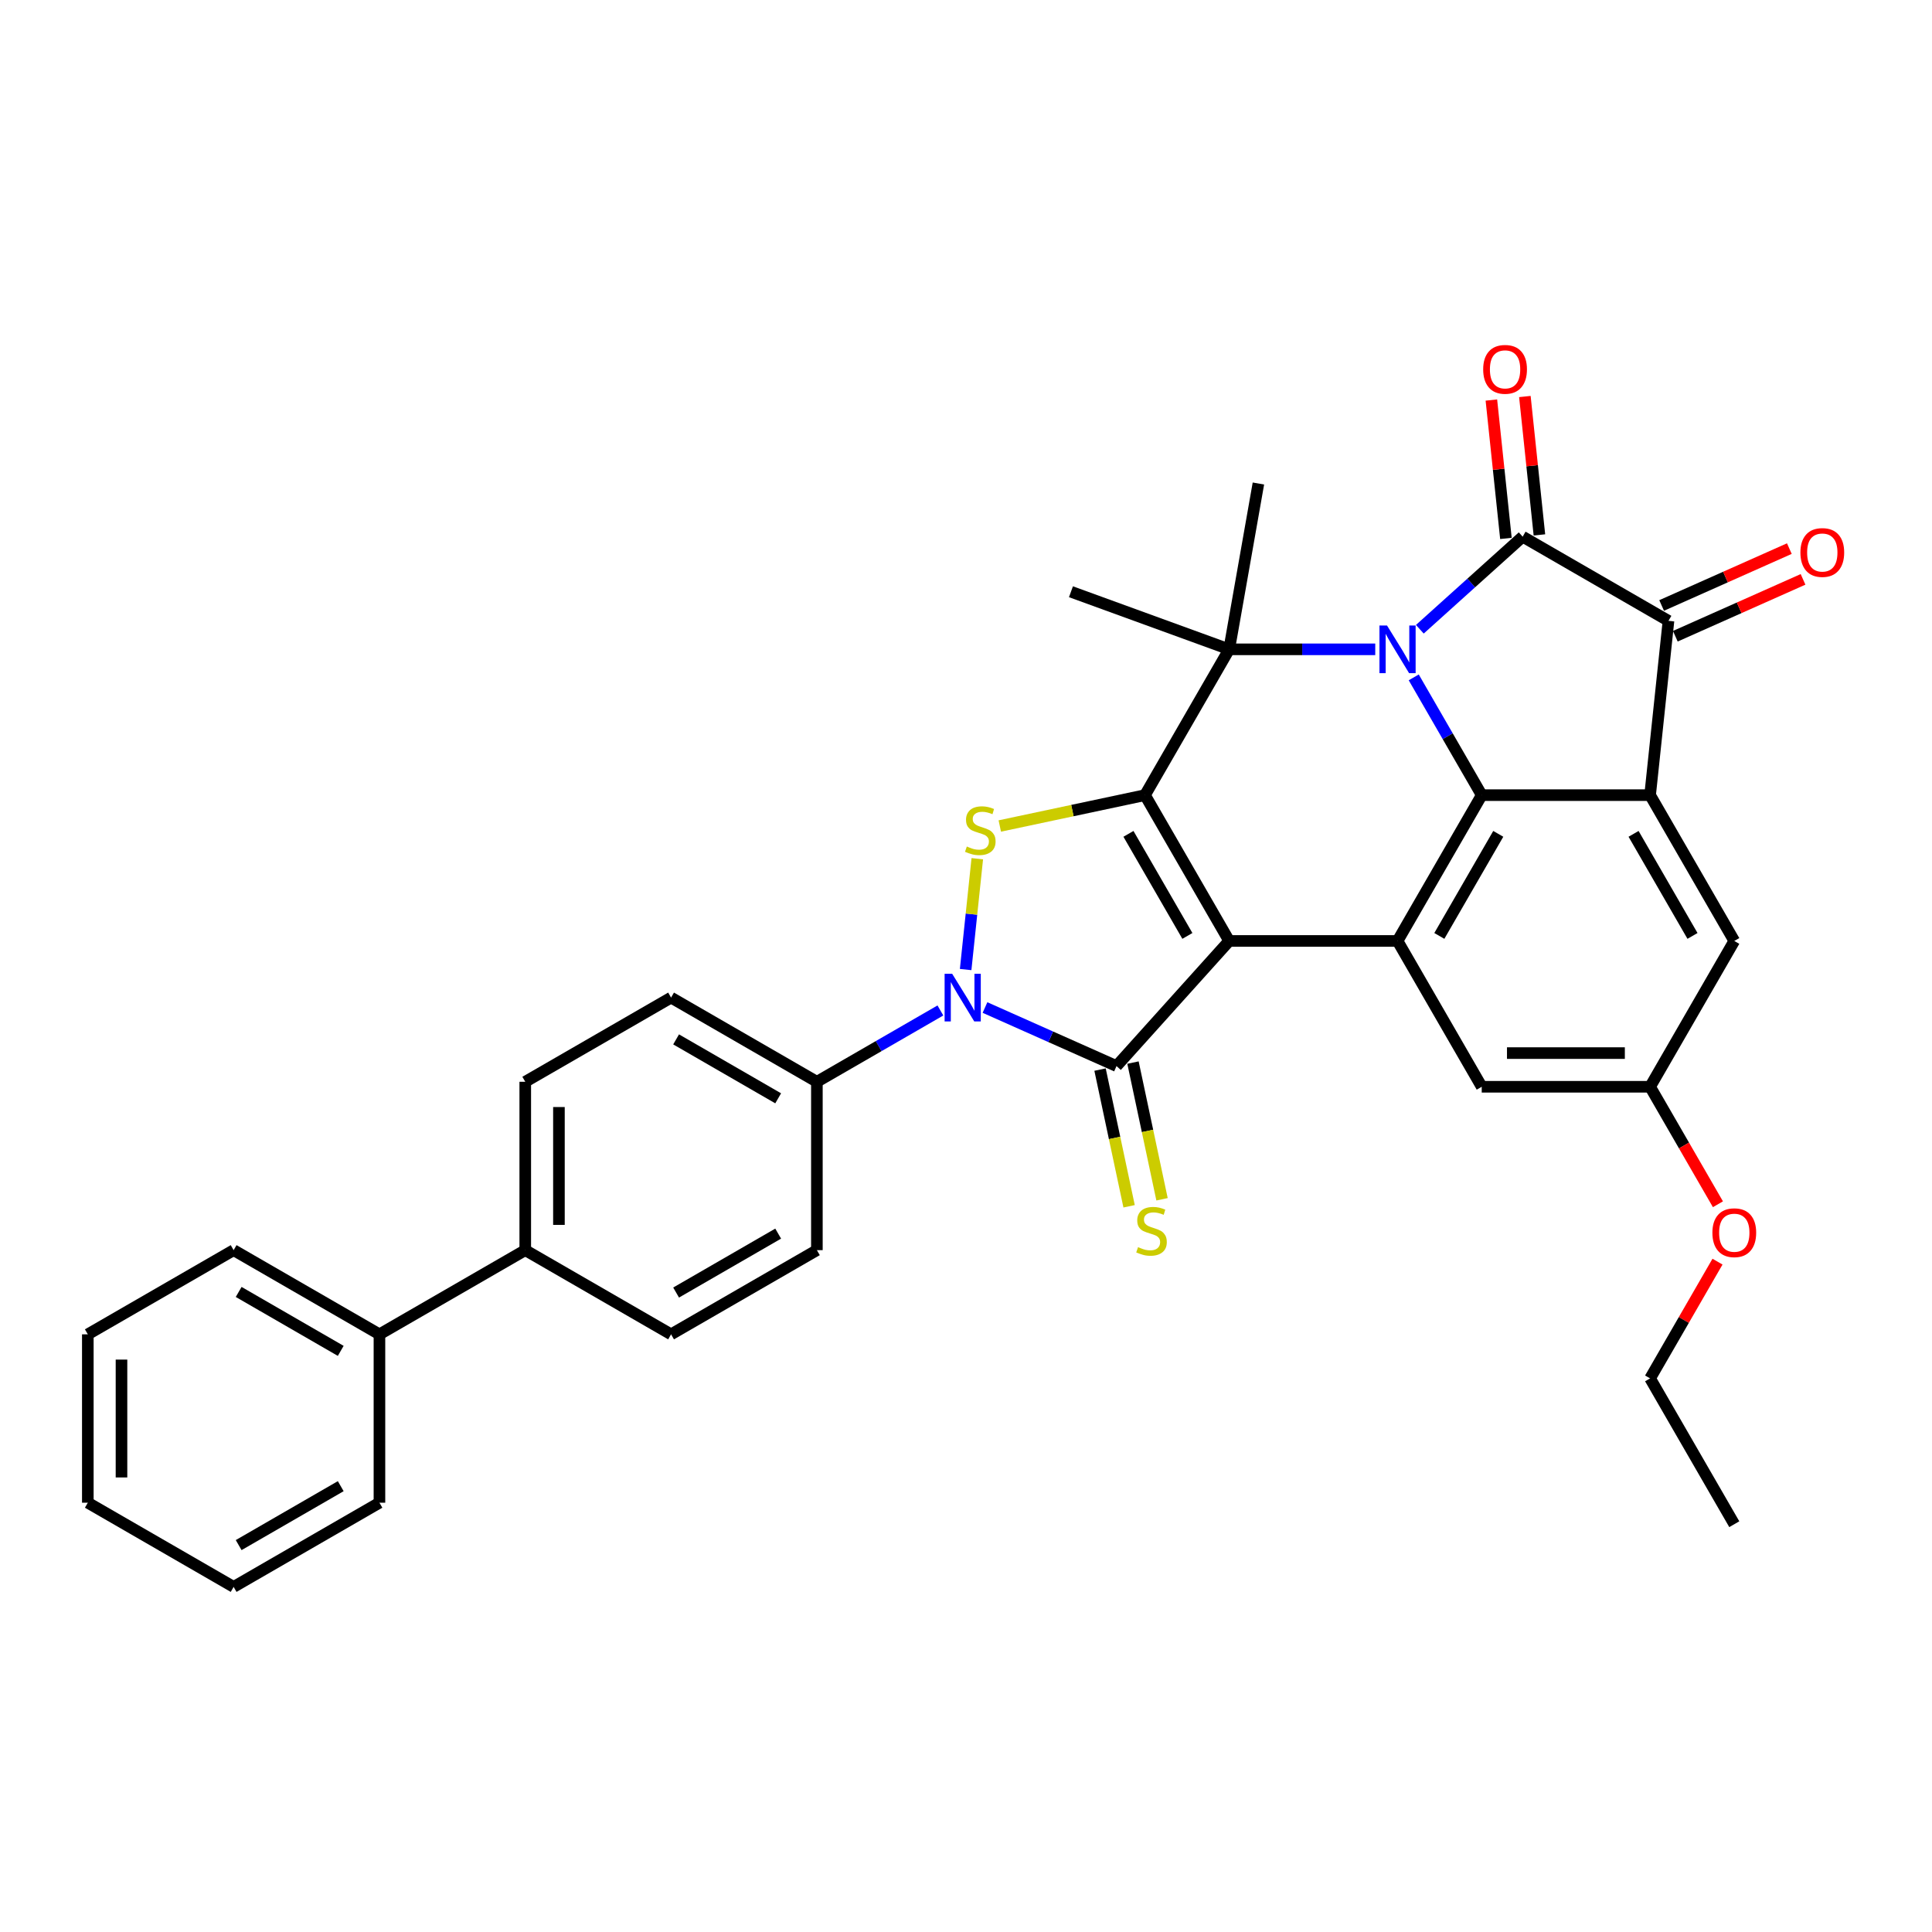 <?xml version='1.0' encoding='iso-8859-1'?>
<svg version='1.1' baseProfile='full'
              xmlns='http://www.w3.org/2000/svg'
                      xmlns:rdkit='http://www.rdkit.org/xml'
                      xmlns:xlink='http://www.w3.org/1999/xlink'
                  xml:space='preserve'
width='1000px' height='1000px' viewBox='0 0 1000 1000'>
<!-- END OF HEADER -->
<rect style='opacity:1.0;fill:#FFFFFF;stroke:none' width='1000' height='1000' x='0' y='0'> </rect>
<path class='bond-0' d='M 636.218,487.036 L 592.644,411.564' style='fill:none;fill-rule:evenodd;stroke:#000000;stroke-width:6px;stroke-linecap:butt;stroke-linejoin:miter;stroke-opacity:1' />
<path class='bond-0' d='M 614.587,484.43 L 584.085,431.6' style='fill:none;fill-rule:evenodd;stroke:#000000;stroke-width:6px;stroke-linecap:butt;stroke-linejoin:miter;stroke-opacity:1' />
<path class='bond-2' d='M 636.218,487.036 L 577.904,551.8' style='fill:none;fill-rule:evenodd;stroke:#000000;stroke-width:6px;stroke-linecap:butt;stroke-linejoin:miter;stroke-opacity:1' />
<path class='bond-8' d='M 636.218,487.036 L 723.366,487.036' style='fill:none;fill-rule:evenodd;stroke:#000000;stroke-width:6px;stroke-linecap:butt;stroke-linejoin:miter;stroke-opacity:1' />
<path class='bond-4' d='M 592.644,411.564 L 636.218,336.091' style='fill:none;fill-rule:evenodd;stroke:#000000;stroke-width:6px;stroke-linecap:butt;stroke-linejoin:miter;stroke-opacity:1' />
<path class='bond-7' d='M 592.644,411.564 L 555.067,419.551' style='fill:none;fill-rule:evenodd;stroke:#000000;stroke-width:6px;stroke-linecap:butt;stroke-linejoin:miter;stroke-opacity:1' />
<path class='bond-7' d='M 555.067,419.551 L 517.491,427.538' style='fill:none;fill-rule:evenodd;stroke:#CCCC00;stroke-width:6px;stroke-linecap:butt;stroke-linejoin:miter;stroke-opacity:1' />
<path class='bond-1' d='M 731.748,350.61 L 749.344,381.087' style='fill:none;fill-rule:evenodd;stroke:#0000FF;stroke-width:6px;stroke-linecap:butt;stroke-linejoin:miter;stroke-opacity:1' />
<path class='bond-1' d='M 749.344,381.087 L 766.94,411.564' style='fill:none;fill-rule:evenodd;stroke:#000000;stroke-width:6px;stroke-linecap:butt;stroke-linejoin:miter;stroke-opacity:1' />
<path class='bond-3' d='M 734.904,325.702 L 761.517,301.74' style='fill:none;fill-rule:evenodd;stroke:#0000FF;stroke-width:6px;stroke-linecap:butt;stroke-linejoin:miter;stroke-opacity:1' />
<path class='bond-3' d='M 761.517,301.74 L 788.13,277.778' style='fill:none;fill-rule:evenodd;stroke:#000000;stroke-width:6px;stroke-linecap:butt;stroke-linejoin:miter;stroke-opacity:1' />
<path class='bond-35' d='M 711.827,336.091 L 674.023,336.091' style='fill:none;fill-rule:evenodd;stroke:#0000FF;stroke-width:6px;stroke-linecap:butt;stroke-linejoin:miter;stroke-opacity:1' />
<path class='bond-35' d='M 674.023,336.091 L 636.218,336.091' style='fill:none;fill-rule:evenodd;stroke:#000000;stroke-width:6px;stroke-linecap:butt;stroke-linejoin:miter;stroke-opacity:1' />
<path class='bond-5' d='M 577.904,551.8 L 543.866,536.646' style='fill:none;fill-rule:evenodd;stroke:#000000;stroke-width:6px;stroke-linecap:butt;stroke-linejoin:miter;stroke-opacity:1' />
<path class='bond-5' d='M 543.866,536.646 L 509.829,521.491' style='fill:none;fill-rule:evenodd;stroke:#0000FF;stroke-width:6px;stroke-linecap:butt;stroke-linejoin:miter;stroke-opacity:1' />
<path class='bond-11' d='M 569.38,553.612 L 576.9,588.992' style='fill:none;fill-rule:evenodd;stroke:#000000;stroke-width:6px;stroke-linecap:butt;stroke-linejoin:miter;stroke-opacity:1' />
<path class='bond-11' d='M 576.9,588.992 L 584.42,624.372' style='fill:none;fill-rule:evenodd;stroke:#CCCC00;stroke-width:6px;stroke-linecap:butt;stroke-linejoin:miter;stroke-opacity:1' />
<path class='bond-11' d='M 586.428,549.988 L 593.949,585.368' style='fill:none;fill-rule:evenodd;stroke:#000000;stroke-width:6px;stroke-linecap:butt;stroke-linejoin:miter;stroke-opacity:1' />
<path class='bond-11' d='M 593.949,585.368 L 601.469,620.748' style='fill:none;fill-rule:evenodd;stroke:#CCCC00;stroke-width:6px;stroke-linecap:butt;stroke-linejoin:miter;stroke-opacity:1' />
<path class='bond-14' d='M 796.797,276.867 L 793.033,241.052' style='fill:none;fill-rule:evenodd;stroke:#000000;stroke-width:6px;stroke-linecap:butt;stroke-linejoin:miter;stroke-opacity:1' />
<path class='bond-14' d='M 793.033,241.052 L 789.268,205.238' style='fill:none;fill-rule:evenodd;stroke:#FF0000;stroke-width:6px;stroke-linecap:butt;stroke-linejoin:miter;stroke-opacity:1' />
<path class='bond-14' d='M 779.463,278.689 L 775.698,242.874' style='fill:none;fill-rule:evenodd;stroke:#000000;stroke-width:6px;stroke-linecap:butt;stroke-linejoin:miter;stroke-opacity:1' />
<path class='bond-14' d='M 775.698,242.874 L 771.934,207.06' style='fill:none;fill-rule:evenodd;stroke:#FF0000;stroke-width:6px;stroke-linecap:butt;stroke-linejoin:miter;stroke-opacity:1' />
<path class='bond-37' d='M 788.13,277.778 L 863.602,321.352' style='fill:none;fill-rule:evenodd;stroke:#000000;stroke-width:6px;stroke-linecap:butt;stroke-linejoin:miter;stroke-opacity:1' />
<path class='bond-24' d='M 636.218,336.091 L 651.351,250.267' style='fill:none;fill-rule:evenodd;stroke:#000000;stroke-width:6px;stroke-linecap:butt;stroke-linejoin:miter;stroke-opacity:1' />
<path class='bond-25' d='M 636.218,336.091 L 554.325,306.285' style='fill:none;fill-rule:evenodd;stroke:#000000;stroke-width:6px;stroke-linecap:butt;stroke-linejoin:miter;stroke-opacity:1' />
<path class='bond-12' d='M 486.752,523.016 L 454.785,541.472' style='fill:none;fill-rule:evenodd;stroke:#0000FF;stroke-width:6px;stroke-linecap:butt;stroke-linejoin:miter;stroke-opacity:1' />
<path class='bond-12' d='M 454.785,541.472 L 422.818,559.928' style='fill:none;fill-rule:evenodd;stroke:#000000;stroke-width:6px;stroke-linecap:butt;stroke-linejoin:miter;stroke-opacity:1' />
<path class='bond-34' d='M 499.816,501.835 L 502.831,473.15' style='fill:none;fill-rule:evenodd;stroke:#0000FF;stroke-width:6px;stroke-linecap:butt;stroke-linejoin:miter;stroke-opacity:1' />
<path class='bond-34' d='M 502.831,473.15 L 505.846,444.464' style='fill:none;fill-rule:evenodd;stroke:#CCCC00;stroke-width:6px;stroke-linecap:butt;stroke-linejoin:miter;stroke-opacity:1' />
<path class='bond-6' d='M 766.94,411.564 L 723.366,487.036' style='fill:none;fill-rule:evenodd;stroke:#000000;stroke-width:6px;stroke-linecap:butt;stroke-linejoin:miter;stroke-opacity:1' />
<path class='bond-6' d='M 775.498,431.6 L 744.997,484.43' style='fill:none;fill-rule:evenodd;stroke:#000000;stroke-width:6px;stroke-linecap:butt;stroke-linejoin:miter;stroke-opacity:1' />
<path class='bond-9' d='M 766.94,411.564 L 854.088,411.564' style='fill:none;fill-rule:evenodd;stroke:#000000;stroke-width:6px;stroke-linecap:butt;stroke-linejoin:miter;stroke-opacity:1' />
<path class='bond-15' d='M 723.366,487.036 L 766.94,562.509' style='fill:none;fill-rule:evenodd;stroke:#000000;stroke-width:6px;stroke-linecap:butt;stroke-linejoin:miter;stroke-opacity:1' />
<path class='bond-10' d='M 854.088,411.564 L 863.602,321.352' style='fill:none;fill-rule:evenodd;stroke:#000000;stroke-width:6px;stroke-linecap:butt;stroke-linejoin:miter;stroke-opacity:1' />
<path class='bond-36' d='M 854.088,411.564 L 897.662,487.036' style='fill:none;fill-rule:evenodd;stroke:#000000;stroke-width:6px;stroke-linecap:butt;stroke-linejoin:miter;stroke-opacity:1' />
<path class='bond-36' d='M 845.53,431.6 L 876.032,484.43' style='fill:none;fill-rule:evenodd;stroke:#000000;stroke-width:6px;stroke-linecap:butt;stroke-linejoin:miter;stroke-opacity:1' />
<path class='bond-16' d='M 867.147,329.313 L 900.2,314.597' style='fill:none;fill-rule:evenodd;stroke:#000000;stroke-width:6px;stroke-linecap:butt;stroke-linejoin:miter;stroke-opacity:1' />
<path class='bond-16' d='M 900.2,314.597 L 933.253,299.881' style='fill:none;fill-rule:evenodd;stroke:#FF0000;stroke-width:6px;stroke-linecap:butt;stroke-linejoin:miter;stroke-opacity:1' />
<path class='bond-16' d='M 860.058,313.39 L 893.111,298.674' style='fill:none;fill-rule:evenodd;stroke:#000000;stroke-width:6px;stroke-linecap:butt;stroke-linejoin:miter;stroke-opacity:1' />
<path class='bond-16' d='M 893.111,298.674 L 926.164,283.958' style='fill:none;fill-rule:evenodd;stroke:#FF0000;stroke-width:6px;stroke-linecap:butt;stroke-linejoin:miter;stroke-opacity:1' />
<path class='bond-19' d='M 422.818,559.928 L 347.345,516.354' style='fill:none;fill-rule:evenodd;stroke:#000000;stroke-width:6px;stroke-linecap:butt;stroke-linejoin:miter;stroke-opacity:1' />
<path class='bond-19' d='M 402.782,568.486 L 349.951,537.985' style='fill:none;fill-rule:evenodd;stroke:#000000;stroke-width:6px;stroke-linecap:butt;stroke-linejoin:miter;stroke-opacity:1' />
<path class='bond-20' d='M 422.818,559.928 L 422.818,647.076' style='fill:none;fill-rule:evenodd;stroke:#000000;stroke-width:6px;stroke-linecap:butt;stroke-linejoin:miter;stroke-opacity:1' />
<path class='bond-13' d='M 897.662,487.036 L 854.088,562.509' style='fill:none;fill-rule:evenodd;stroke:#000000;stroke-width:6px;stroke-linecap:butt;stroke-linejoin:miter;stroke-opacity:1' />
<path class='bond-18' d='M 766.94,562.509 L 854.088,562.509' style='fill:none;fill-rule:evenodd;stroke:#000000;stroke-width:6px;stroke-linecap:butt;stroke-linejoin:miter;stroke-opacity:1' />
<path class='bond-18' d='M 780.012,545.079 L 841.016,545.079' style='fill:none;fill-rule:evenodd;stroke:#000000;stroke-width:6px;stroke-linecap:butt;stroke-linejoin:miter;stroke-opacity:1' />
<path class='bond-17' d='M 271.872,647.076 L 347.345,690.65' style='fill:none;fill-rule:evenodd;stroke:#000000;stroke-width:6px;stroke-linecap:butt;stroke-linejoin:miter;stroke-opacity:1' />
<path class='bond-23' d='M 271.872,647.076 L 196.4,690.65' style='fill:none;fill-rule:evenodd;stroke:#000000;stroke-width:6px;stroke-linecap:butt;stroke-linejoin:miter;stroke-opacity:1' />
<path class='bond-38' d='M 271.872,647.076 L 271.872,559.928' style='fill:none;fill-rule:evenodd;stroke:#000000;stroke-width:6px;stroke-linecap:butt;stroke-linejoin:miter;stroke-opacity:1' />
<path class='bond-38' d='M 289.302,634.004 L 289.302,573' style='fill:none;fill-rule:evenodd;stroke:#000000;stroke-width:6px;stroke-linecap:butt;stroke-linejoin:miter;stroke-opacity:1' />
<path class='bond-26' d='M 854.088,562.509 L 871.644,592.916' style='fill:none;fill-rule:evenodd;stroke:#000000;stroke-width:6px;stroke-linecap:butt;stroke-linejoin:miter;stroke-opacity:1' />
<path class='bond-26' d='M 871.644,592.916 L 889.199,623.323' style='fill:none;fill-rule:evenodd;stroke:#FF0000;stroke-width:6px;stroke-linecap:butt;stroke-linejoin:miter;stroke-opacity:1' />
<path class='bond-21' d='M 347.345,516.354 L 271.872,559.928' style='fill:none;fill-rule:evenodd;stroke:#000000;stroke-width:6px;stroke-linecap:butt;stroke-linejoin:miter;stroke-opacity:1' />
<path class='bond-22' d='M 422.818,647.076 L 347.345,690.65' style='fill:none;fill-rule:evenodd;stroke:#000000;stroke-width:6px;stroke-linecap:butt;stroke-linejoin:miter;stroke-opacity:1' />
<path class='bond-22' d='M 402.782,638.518 L 349.951,669.02' style='fill:none;fill-rule:evenodd;stroke:#000000;stroke-width:6px;stroke-linecap:butt;stroke-linejoin:miter;stroke-opacity:1' />
<path class='bond-27' d='M 196.4,690.65 L 120.927,647.076' style='fill:none;fill-rule:evenodd;stroke:#000000;stroke-width:6px;stroke-linecap:butt;stroke-linejoin:miter;stroke-opacity:1' />
<path class='bond-27' d='M 176.364,699.209 L 123.533,668.707' style='fill:none;fill-rule:evenodd;stroke:#000000;stroke-width:6px;stroke-linecap:butt;stroke-linejoin:miter;stroke-opacity:1' />
<path class='bond-28' d='M 196.4,690.65 L 196.4,777.799' style='fill:none;fill-rule:evenodd;stroke:#000000;stroke-width:6px;stroke-linecap:butt;stroke-linejoin:miter;stroke-opacity:1' />
<path class='bond-29' d='M 888.978,653.023 L 871.533,683.239' style='fill:none;fill-rule:evenodd;stroke:#FF0000;stroke-width:6px;stroke-linecap:butt;stroke-linejoin:miter;stroke-opacity:1' />
<path class='bond-29' d='M 871.533,683.239 L 854.088,713.454' style='fill:none;fill-rule:evenodd;stroke:#000000;stroke-width:6px;stroke-linecap:butt;stroke-linejoin:miter;stroke-opacity:1' />
<path class='bond-32' d='M 120.927,647.076 L 45.455,690.65' style='fill:none;fill-rule:evenodd;stroke:#000000;stroke-width:6px;stroke-linecap:butt;stroke-linejoin:miter;stroke-opacity:1' />
<path class='bond-31' d='M 196.4,777.799 L 120.927,821.373' style='fill:none;fill-rule:evenodd;stroke:#000000;stroke-width:6px;stroke-linecap:butt;stroke-linejoin:miter;stroke-opacity:1' />
<path class='bond-31' d='M 176.364,769.24 L 123.533,799.742' style='fill:none;fill-rule:evenodd;stroke:#000000;stroke-width:6px;stroke-linecap:butt;stroke-linejoin:miter;stroke-opacity:1' />
<path class='bond-30' d='M 854.088,713.454 L 897.662,788.927' style='fill:none;fill-rule:evenodd;stroke:#000000;stroke-width:6px;stroke-linecap:butt;stroke-linejoin:miter;stroke-opacity:1' />
<path class='bond-33' d='M 120.927,821.373 L 45.455,777.799' style='fill:none;fill-rule:evenodd;stroke:#000000;stroke-width:6px;stroke-linecap:butt;stroke-linejoin:miter;stroke-opacity:1' />
<path class='bond-39' d='M 45.455,690.65 L 45.455,777.799' style='fill:none;fill-rule:evenodd;stroke:#000000;stroke-width:6px;stroke-linecap:butt;stroke-linejoin:miter;stroke-opacity:1' />
<path class='bond-39' d='M 62.884,703.723 L 62.884,764.726' style='fill:none;fill-rule:evenodd;stroke:#000000;stroke-width:6px;stroke-linecap:butt;stroke-linejoin:miter;stroke-opacity:1' />
<path  class='atom-2' d='M 717.91 323.751
L 725.998 336.823
Q 726.8 338.113, 728.089 340.449
Q 729.379 342.784, 729.449 342.924
L 729.449 323.751
L 732.726 323.751
L 732.726 348.431
L 729.344 348.431
L 720.664 334.139
Q 719.653 332.466, 718.573 330.549
Q 717.527 328.631, 717.213 328.039
L 717.213 348.431
L 714.006 348.431
L 714.006 323.751
L 717.91 323.751
' fill='#0000FF'/>
<path  class='atom-6' d='M 492.835 504.014
L 500.922 517.086
Q 501.724 518.376, 503.014 520.711
Q 504.303 523.047, 504.373 523.186
L 504.373 504.014
L 507.65 504.014
L 507.65 528.694
L 504.269 528.694
L 495.589 514.402
Q 494.578 512.729, 493.497 510.811
Q 492.451 508.894, 492.138 508.301
L 492.138 528.694
L 488.93 528.694
L 488.93 504.014
L 492.835 504.014
' fill='#0000FF'/>
<path  class='atom-8' d='M 500.428 438.154
Q 500.707 438.258, 501.857 438.746
Q 503.007 439.234, 504.262 439.548
Q 505.552 439.827, 506.807 439.827
Q 509.143 439.827, 510.502 438.712
Q 511.862 437.561, 511.862 435.574
Q 511.862 434.215, 511.164 433.378
Q 510.502 432.541, 509.456 432.088
Q 508.411 431.635, 506.668 431.112
Q 504.471 430.45, 503.147 429.822
Q 501.857 429.195, 500.916 427.87
Q 500.009 426.546, 500.009 424.315
Q 500.009 421.212, 502.101 419.295
Q 504.227 417.378, 508.411 417.378
Q 511.269 417.378, 514.511 418.737
L 513.709 421.421
Q 510.746 420.201, 508.515 420.201
Q 506.11 420.201, 504.785 421.212
Q 503.461 422.188, 503.495 423.896
Q 503.495 425.221, 504.158 426.023
Q 504.855 426.825, 505.831 427.278
Q 506.842 427.731, 508.515 428.254
Q 510.746 428.951, 512.071 429.648
Q 513.395 430.345, 514.337 431.775
Q 515.313 433.169, 515.313 435.574
Q 515.313 438.99, 513.012 440.838
Q 510.746 442.651, 506.946 442.651
Q 504.75 442.651, 503.077 442.163
Q 501.439 441.709, 499.487 440.908
L 500.428 438.154
' fill='#CCCC00'/>
<path  class='atom-12' d='M 589.051 645.515
Q 589.33 645.62, 590.481 646.108
Q 591.631 646.596, 592.886 646.909
Q 594.176 647.188, 595.431 647.188
Q 597.766 647.188, 599.126 646.073
Q 600.485 644.922, 600.485 642.935
Q 600.485 641.576, 599.788 640.739
Q 599.126 639.903, 598.08 639.449
Q 597.034 638.996, 595.291 638.473
Q 593.095 637.811, 591.77 637.184
Q 590.481 636.556, 589.539 635.231
Q 588.633 633.907, 588.633 631.676
Q 588.633 628.573, 590.725 626.656
Q 592.851 624.739, 597.034 624.739
Q 599.893 624.739, 603.135 626.098
L 602.333 628.782
Q 599.37 627.562, 597.139 627.562
Q 594.733 627.562, 593.409 628.573
Q 592.084 629.549, 592.119 631.257
Q 592.119 632.582, 592.781 633.384
Q 593.478 634.186, 594.455 634.639
Q 595.465 635.092, 597.139 635.615
Q 599.37 636.312, 600.694 637.009
Q 602.019 637.706, 602.96 639.136
Q 603.936 640.53, 603.936 642.935
Q 603.936 646.352, 601.636 648.199
Q 599.37 650.012, 595.57 650.012
Q 593.374 650.012, 591.701 649.524
Q 590.062 649.071, 588.11 648.269
L 589.051 645.515
' fill='#CCCC00'/>
<path  class='atom-15' d='M 767.691 191.177
Q 767.691 185.25, 770.619 181.939
Q 773.547 178.627, 779.02 178.627
Q 784.493 178.627, 787.421 181.939
Q 790.349 185.25, 790.349 191.177
Q 790.349 197.172, 787.386 200.589
Q 784.423 203.97, 779.02 203.97
Q 773.582 203.97, 770.619 200.589
Q 767.691 197.207, 767.691 191.177
M 779.02 201.181
Q 782.785 201.181, 784.807 198.671
Q 786.864 196.127, 786.864 191.177
Q 786.864 186.331, 784.807 183.891
Q 782.785 181.416, 779.02 181.416
Q 775.255 181.416, 773.199 183.856
Q 771.177 186.296, 771.177 191.177
Q 771.177 196.161, 773.199 198.671
Q 775.255 201.181, 779.02 201.181
' fill='#FF0000'/>
<path  class='atom-17' d='M 931.887 285.975
Q 931.887 280.049, 934.815 276.737
Q 937.743 273.426, 943.216 273.426
Q 948.689 273.426, 951.617 276.737
Q 954.545 280.049, 954.545 285.975
Q 954.545 291.971, 951.582 295.387
Q 948.619 298.769, 943.216 298.769
Q 937.778 298.769, 934.815 295.387
Q 931.887 292.006, 931.887 285.975
M 943.216 295.98
Q 946.981 295.98, 949.003 293.47
Q 951.06 290.925, 951.06 285.975
Q 951.06 281.13, 949.003 278.69
Q 946.981 276.215, 943.216 276.215
Q 939.451 276.215, 937.395 278.655
Q 935.373 281.095, 935.373 285.975
Q 935.373 290.96, 937.395 293.47
Q 939.451 295.98, 943.216 295.98
' fill='#FF0000'/>
<path  class='atom-27' d='M 886.333 638.051
Q 886.333 632.125, 889.261 628.814
Q 892.19 625.502, 897.662 625.502
Q 903.135 625.502, 906.064 628.814
Q 908.992 632.125, 908.992 638.051
Q 908.992 644.047, 906.029 647.463
Q 903.066 650.845, 897.662 650.845
Q 892.224 650.845, 889.261 647.463
Q 886.333 644.082, 886.333 638.051
M 897.662 648.056
Q 901.427 648.056, 903.449 645.546
Q 905.506 643.001, 905.506 638.051
Q 905.506 633.206, 903.449 630.766
Q 901.427 628.291, 897.662 628.291
Q 893.898 628.291, 891.841 630.731
Q 889.819 633.171, 889.819 638.051
Q 889.819 643.036, 891.841 645.546
Q 893.898 648.056, 897.662 648.056
' fill='#FF0000'/>
</svg>
